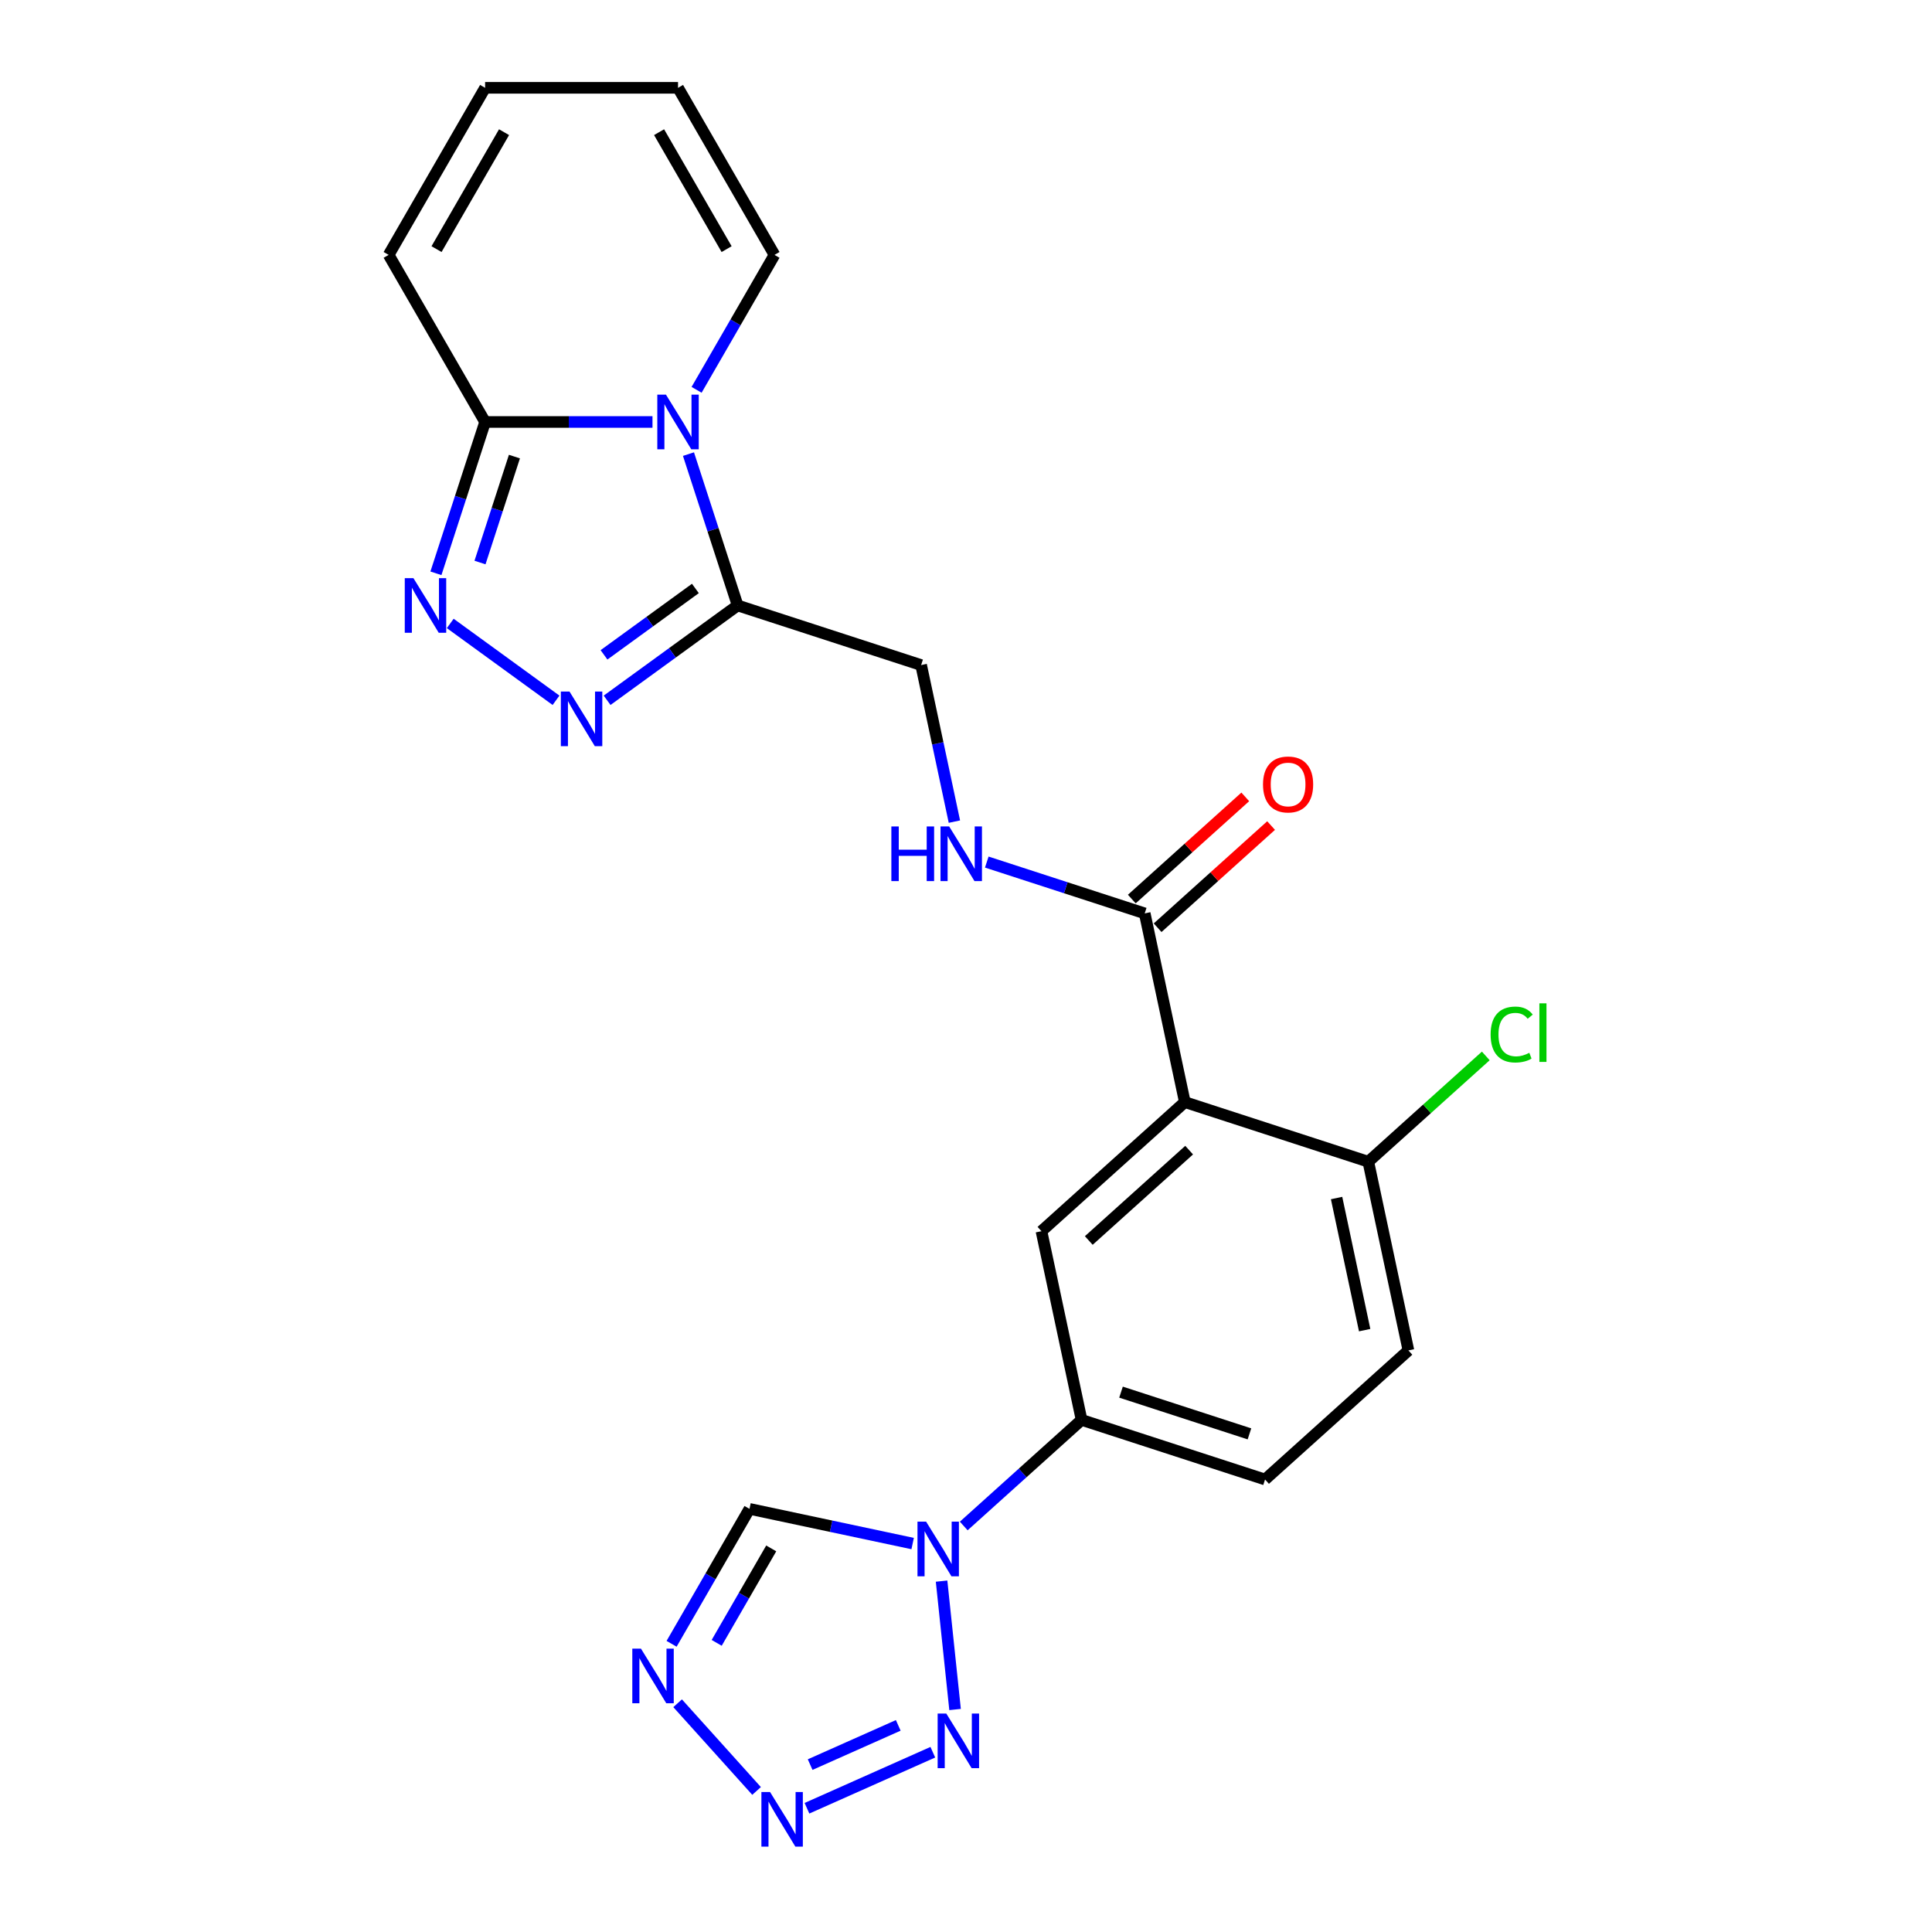 <?xml version='1.0' encoding='iso-8859-1'?>
<svg version='1.1' baseProfile='full'
              xmlns='http://www.w3.org/2000/svg'
                      xmlns:rdkit='http://www.rdkit.org/xml'
                      xmlns:xlink='http://www.w3.org/1999/xlink'
                  xml:space='preserve'
width='1000px' height='1000px' viewBox='0 0 1000 1000'>
<!-- END OF HEADER -->
<rect style='opacity:1.0;fill:#FFFFFF;stroke:none' width='1000' height='1000' x='0' y='0'> </rect>
<path class='bond-1' d='M 356.352,235.047 L 369.078,274.213' style='fill:none;fill-rule:evenodd;stroke:#0000FF;stroke-width:6px;stroke-linecap:butt;stroke-linejoin:miter;stroke-opacity:1' />
<path class='bond-1' d='M 369.078,274.213 L 381.804,313.38' style='fill:none;fill-rule:evenodd;stroke:#000000;stroke-width:6px;stroke-linecap:butt;stroke-linejoin:miter;stroke-opacity:1' />
<path class='bond-7' d='M 337.726,218.411 L 294.408,218.411' style='fill:none;fill-rule:evenodd;stroke:#0000FF;stroke-width:6px;stroke-linecap:butt;stroke-linejoin:miter;stroke-opacity:1' />
<path class='bond-7' d='M 294.408,218.411 L 251.09,218.411' style='fill:none;fill-rule:evenodd;stroke:#000000;stroke-width:6px;stroke-linecap:butt;stroke-linejoin:miter;stroke-opacity:1' />
<path class='bond-15' d='M 360.551,201.775 L 380.713,166.854' style='fill:none;fill-rule:evenodd;stroke:#0000FF;stroke-width:6px;stroke-linecap:butt;stroke-linejoin:miter;stroke-opacity:1' />
<path class='bond-15' d='M 380.713,166.854 L 400.875,131.933' style='fill:none;fill-rule:evenodd;stroke:#000000;stroke-width:6px;stroke-linecap:butt;stroke-linejoin:miter;stroke-opacity:1' />
<path class='bond-0' d='M 498.831,789.847 L 529.325,762.39' style='fill:none;fill-rule:evenodd;stroke:#0000FF;stroke-width:6px;stroke-linecap:butt;stroke-linejoin:miter;stroke-opacity:1' />
<path class='bond-0' d='M 529.325,762.39 L 559.818,734.934' style='fill:none;fill-rule:evenodd;stroke:#000000;stroke-width:6px;stroke-linecap:butt;stroke-linejoin:miter;stroke-opacity:1' />
<path class='bond-5' d='M 487.359,818.387 L 494.344,884.842' style='fill:none;fill-rule:evenodd;stroke:#0000FF;stroke-width:6px;stroke-linecap:butt;stroke-linejoin:miter;stroke-opacity:1' />
<path class='bond-11' d='M 472.389,798.941 L 430.163,789.965' style='fill:none;fill-rule:evenodd;stroke:#0000FF;stroke-width:6px;stroke-linecap:butt;stroke-linejoin:miter;stroke-opacity:1' />
<path class='bond-11' d='M 430.163,789.965 L 387.936,780.989' style='fill:none;fill-rule:evenodd;stroke:#000000;stroke-width:6px;stroke-linecap:butt;stroke-linejoin:miter;stroke-opacity:1' />
<path class='bond-2' d='M 381.804,313.38 L 348.022,337.924' style='fill:none;fill-rule:evenodd;stroke:#000000;stroke-width:6px;stroke-linecap:butt;stroke-linejoin:miter;stroke-opacity:1' />
<path class='bond-2' d='M 348.022,337.924 L 314.239,362.468' style='fill:none;fill-rule:evenodd;stroke:#0000FF;stroke-width:6px;stroke-linecap:butt;stroke-linejoin:miter;stroke-opacity:1' />
<path class='bond-2' d='M 359.93,304.586 L 336.283,321.767' style='fill:none;fill-rule:evenodd;stroke:#000000;stroke-width:6px;stroke-linecap:butt;stroke-linejoin:miter;stroke-opacity:1' />
<path class='bond-2' d='M 336.283,321.767 L 312.635,338.948' style='fill:none;fill-rule:evenodd;stroke:#0000FF;stroke-width:6px;stroke-linecap:butt;stroke-linejoin:miter;stroke-opacity:1' />
<path class='bond-16' d='M 381.804,313.38 L 476.773,344.237' style='fill:none;fill-rule:evenodd;stroke:#000000;stroke-width:6px;stroke-linecap:butt;stroke-linejoin:miter;stroke-opacity:1' />
<path class='bond-24' d='M 287.797,362.468 L 233.045,322.689' style='fill:none;fill-rule:evenodd;stroke:#0000FF;stroke-width:6px;stroke-linecap:butt;stroke-linejoin:miter;stroke-opacity:1' />
<path class='bond-3' d='M 225.638,296.744 L 238.364,257.577' style='fill:none;fill-rule:evenodd;stroke:#0000FF;stroke-width:6px;stroke-linecap:butt;stroke-linejoin:miter;stroke-opacity:1' />
<path class='bond-3' d='M 238.364,257.577 L 251.09,218.411' style='fill:none;fill-rule:evenodd;stroke:#000000;stroke-width:6px;stroke-linecap:butt;stroke-linejoin:miter;stroke-opacity:1' />
<path class='bond-3' d='M 248.45,291.165 L 257.358,263.749' style='fill:none;fill-rule:evenodd;stroke:#0000FF;stroke-width:6px;stroke-linecap:butt;stroke-linejoin:miter;stroke-opacity:1' />
<path class='bond-3' d='M 257.358,263.749 L 266.266,236.332' style='fill:none;fill-rule:evenodd;stroke:#000000;stroke-width:6px;stroke-linecap:butt;stroke-linejoin:miter;stroke-opacity:1' />
<path class='bond-4' d='M 613.264,570.443 L 592.503,472.769' style='fill:none;fill-rule:evenodd;stroke:#000000;stroke-width:6px;stroke-linecap:butt;stroke-linejoin:miter;stroke-opacity:1' />
<path class='bond-10' d='M 613.264,570.443 L 539.057,637.26' style='fill:none;fill-rule:evenodd;stroke:#000000;stroke-width:6px;stroke-linecap:butt;stroke-linejoin:miter;stroke-opacity:1' />
<path class='bond-10' d='M 615.497,595.307 L 563.551,642.079' style='fill:none;fill-rule:evenodd;stroke:#000000;stroke-width:6px;stroke-linecap:butt;stroke-linejoin:miter;stroke-opacity:1' />
<path class='bond-14' d='M 613.264,570.443 L 708.233,601.3' style='fill:none;fill-rule:evenodd;stroke:#000000;stroke-width:6px;stroke-linecap:butt;stroke-linejoin:miter;stroke-opacity:1' />
<path class='bond-6' d='M 482.827,906.946 L 417.684,935.95' style='fill:none;fill-rule:evenodd;stroke:#0000FF;stroke-width:6px;stroke-linecap:butt;stroke-linejoin:miter;stroke-opacity:1' />
<path class='bond-6' d='M 464.933,893.052 L 419.332,913.355' style='fill:none;fill-rule:evenodd;stroke:#0000FF;stroke-width:6px;stroke-linecap:butt;stroke-linejoin:miter;stroke-opacity:1' />
<path class='bond-27' d='M 391.604,926.992 L 350.735,881.602' style='fill:none;fill-rule:evenodd;stroke:#0000FF;stroke-width:6px;stroke-linecap:butt;stroke-linejoin:miter;stroke-opacity:1' />
<path class='bond-17' d='M 251.09,218.411 L 201.162,131.933' style='fill:none;fill-rule:evenodd;stroke:#000000;stroke-width:6px;stroke-linecap:butt;stroke-linejoin:miter;stroke-opacity:1' />
<path class='bond-8' d='M 347.613,850.832 L 367.774,815.91' style='fill:none;fill-rule:evenodd;stroke:#0000FF;stroke-width:6px;stroke-linecap:butt;stroke-linejoin:miter;stroke-opacity:1' />
<path class='bond-8' d='M 367.774,815.91 L 387.936,780.989' style='fill:none;fill-rule:evenodd;stroke:#000000;stroke-width:6px;stroke-linecap:butt;stroke-linejoin:miter;stroke-opacity:1' />
<path class='bond-8' d='M 370.957,850.341 L 385.07,825.896' style='fill:none;fill-rule:evenodd;stroke:#0000FF;stroke-width:6px;stroke-linecap:butt;stroke-linejoin:miter;stroke-opacity:1' />
<path class='bond-8' d='M 385.07,825.896 L 399.183,801.451' style='fill:none;fill-rule:evenodd;stroke:#000000;stroke-width:6px;stroke-linecap:butt;stroke-linejoin:miter;stroke-opacity:1' />
<path class='bond-9' d='M 592.503,472.769 L 551.629,459.488' style='fill:none;fill-rule:evenodd;stroke:#000000;stroke-width:6px;stroke-linecap:butt;stroke-linejoin:miter;stroke-opacity:1' />
<path class='bond-9' d='M 551.629,459.488 L 510.755,446.207' style='fill:none;fill-rule:evenodd;stroke:#0000FF;stroke-width:6px;stroke-linecap:butt;stroke-linejoin:miter;stroke-opacity:1' />
<path class='bond-18' d='M 599.185,480.189 L 628.55,453.749' style='fill:none;fill-rule:evenodd;stroke:#000000;stroke-width:6px;stroke-linecap:butt;stroke-linejoin:miter;stroke-opacity:1' />
<path class='bond-18' d='M 628.55,453.749 L 657.915,427.309' style='fill:none;fill-rule:evenodd;stroke:#FF0000;stroke-width:6px;stroke-linecap:butt;stroke-linejoin:miter;stroke-opacity:1' />
<path class='bond-18' d='M 585.821,465.348 L 615.186,438.907' style='fill:none;fill-rule:evenodd;stroke:#000000;stroke-width:6px;stroke-linecap:butt;stroke-linejoin:miter;stroke-opacity:1' />
<path class='bond-18' d='M 615.186,438.907 L 644.551,412.467' style='fill:none;fill-rule:evenodd;stroke:#FF0000;stroke-width:6px;stroke-linecap:butt;stroke-linejoin:miter;stroke-opacity:1' />
<path class='bond-12' d='M 539.057,637.26 L 559.818,734.934' style='fill:none;fill-rule:evenodd;stroke:#000000;stroke-width:6px;stroke-linecap:butt;stroke-linejoin:miter;stroke-opacity:1' />
<path class='bond-26' d='M 559.818,734.934 L 654.787,765.791' style='fill:none;fill-rule:evenodd;stroke:#000000;stroke-width:6px;stroke-linecap:butt;stroke-linejoin:miter;stroke-opacity:1' />
<path class='bond-26' d='M 580.235,720.569 L 646.713,742.169' style='fill:none;fill-rule:evenodd;stroke:#000000;stroke-width:6px;stroke-linecap:butt;stroke-linejoin:miter;stroke-opacity:1' />
<path class='bond-13' d='M 493.998,425.275 L 485.385,384.756' style='fill:none;fill-rule:evenodd;stroke:#0000FF;stroke-width:6px;stroke-linecap:butt;stroke-linejoin:miter;stroke-opacity:1' />
<path class='bond-13' d='M 485.385,384.756 L 476.773,344.237' style='fill:none;fill-rule:evenodd;stroke:#000000;stroke-width:6px;stroke-linecap:butt;stroke-linejoin:miter;stroke-opacity:1' />
<path class='bond-22' d='M 708.233,601.3 L 728.995,698.974' style='fill:none;fill-rule:evenodd;stroke:#000000;stroke-width:6px;stroke-linecap:butt;stroke-linejoin:miter;stroke-opacity:1' />
<path class='bond-22' d='M 691.813,620.103 L 706.346,688.475' style='fill:none;fill-rule:evenodd;stroke:#000000;stroke-width:6px;stroke-linecap:butt;stroke-linejoin:miter;stroke-opacity:1' />
<path class='bond-23' d='M 708.233,601.3 L 738.637,573.925' style='fill:none;fill-rule:evenodd;stroke:#000000;stroke-width:6px;stroke-linecap:butt;stroke-linejoin:miter;stroke-opacity:1' />
<path class='bond-23' d='M 738.637,573.925 L 769.04,546.549' style='fill:none;fill-rule:evenodd;stroke:#00CC00;stroke-width:6px;stroke-linecap:butt;stroke-linejoin:miter;stroke-opacity:1' />
<path class='bond-20' d='M 400.875,131.933 L 350.947,45.455' style='fill:none;fill-rule:evenodd;stroke:#000000;stroke-width:6px;stroke-linecap:butt;stroke-linejoin:miter;stroke-opacity:1' />
<path class='bond-20' d='M 376.09,128.947 L 341.14,68.412' style='fill:none;fill-rule:evenodd;stroke:#000000;stroke-width:6px;stroke-linecap:butt;stroke-linejoin:miter;stroke-opacity:1' />
<path class='bond-25' d='M 201.162,131.933 L 251.09,45.455' style='fill:none;fill-rule:evenodd;stroke:#000000;stroke-width:6px;stroke-linecap:butt;stroke-linejoin:miter;stroke-opacity:1' />
<path class='bond-25' d='M 225.947,128.947 L 260.897,68.412' style='fill:none;fill-rule:evenodd;stroke:#000000;stroke-width:6px;stroke-linecap:butt;stroke-linejoin:miter;stroke-opacity:1' />
<path class='bond-19' d='M 654.787,765.791 L 728.995,698.974' style='fill:none;fill-rule:evenodd;stroke:#000000;stroke-width:6px;stroke-linecap:butt;stroke-linejoin:miter;stroke-opacity:1' />
<path class='bond-21' d='M 350.947,45.455 L 251.09,45.455' style='fill:none;fill-rule:evenodd;stroke:#000000;stroke-width:6px;stroke-linecap:butt;stroke-linejoin:miter;stroke-opacity:1' />
<path  class='atom-0' d='M 344.696 204.271
L 353.962 219.25
Q 354.881 220.727, 356.359 223.404
Q 357.837 226.08, 357.917 226.239
L 357.917 204.271
L 361.671 204.271
L 361.671 232.55
L 357.797 232.55
L 347.851 216.174
Q 346.693 214.257, 345.454 212.06
Q 344.256 209.863, 343.897 209.184
L 343.897 232.55
L 340.222 232.55
L 340.222 204.271
L 344.696 204.271
' fill='#0000FF'/>
<path  class='atom-1' d='M 479.359 787.611
L 488.626 802.59
Q 489.545 804.067, 491.023 806.744
Q 492.5 809.42, 492.58 809.58
L 492.58 787.611
L 496.335 787.611
L 496.335 815.89
L 492.46 815.89
L 482.515 799.514
Q 481.356 797.597, 480.118 795.4
Q 478.92 793.203, 478.56 792.524
L 478.56 815.89
L 474.886 815.89
L 474.886 787.611
L 479.359 787.611
' fill='#0000FF'/>
<path  class='atom-3' d='M 294.767 357.934
L 304.034 372.913
Q 304.953 374.39, 306.431 377.067
Q 307.909 379.743, 307.988 379.903
L 307.988 357.934
L 311.743 357.934
L 311.743 386.213
L 307.869 386.213
L 297.923 369.837
Q 296.765 367.92, 295.526 365.723
Q 294.328 363.526, 293.969 362.847
L 293.969 386.213
L 290.294 386.213
L 290.294 357.934
L 294.767 357.934
' fill='#0000FF'/>
<path  class='atom-4' d='M 213.982 299.24
L 223.249 314.219
Q 224.167 315.696, 225.645 318.373
Q 227.123 321.049, 227.203 321.208
L 227.203 299.24
L 230.958 299.24
L 230.958 327.519
L 227.083 327.519
L 217.137 311.143
Q 215.979 309.226, 214.741 307.029
Q 213.543 304.832, 213.183 304.153
L 213.183 327.519
L 209.508 327.519
L 209.508 299.24
L 213.982 299.24
' fill='#0000FF'/>
<path  class='atom-6' d='M 489.797 886.92
L 499.064 901.899
Q 499.983 903.377, 501.46 906.053
Q 502.938 908.729, 503.018 908.889
L 503.018 886.92
L 506.773 886.92
L 506.773 915.2
L 502.898 915.2
L 492.953 898.823
Q 491.794 896.906, 490.556 894.709
Q 489.358 892.512, 488.998 891.833
L 488.998 915.2
L 485.324 915.2
L 485.324 886.92
L 489.797 886.92
' fill='#0000FF'/>
<path  class='atom-7' d='M 398.574 927.536
L 407.841 942.514
Q 408.759 943.992, 410.237 946.668
Q 411.715 949.344, 411.795 949.504
L 411.795 927.536
L 415.549 927.536
L 415.549 955.815
L 411.675 955.815
L 401.729 939.438
Q 400.571 937.521, 399.333 935.324
Q 398.135 933.128, 397.775 932.449
L 397.775 955.815
L 394.1 955.815
L 394.1 927.536
L 398.574 927.536
' fill='#0000FF'/>
<path  class='atom-9' d='M 331.757 853.328
L 341.024 868.306
Q 341.942 869.784, 343.42 872.46
Q 344.898 875.137, 344.978 875.296
L 344.978 853.328
L 348.733 853.328
L 348.733 881.607
L 344.858 881.607
L 334.912 865.231
Q 333.754 863.314, 332.516 861.117
Q 331.318 858.92, 330.958 858.241
L 330.958 881.607
L 327.283 881.607
L 327.283 853.328
L 331.757 853.328
' fill='#0000FF'/>
<path  class='atom-14' d='M 461.366 427.772
L 465.201 427.772
L 465.201 439.794
L 479.66 439.794
L 479.66 427.772
L 483.494 427.772
L 483.494 456.051
L 479.66 456.051
L 479.66 442.99
L 465.201 442.99
L 465.201 456.051
L 461.366 456.051
L 461.366 427.772
' fill='#0000FF'/>
<path  class='atom-14' d='M 491.283 427.772
L 500.55 442.75
Q 501.468 444.228, 502.946 446.904
Q 504.424 449.58, 504.504 449.74
L 504.504 427.772
L 508.259 427.772
L 508.259 456.051
L 504.384 456.051
L 494.439 439.674
Q 493.28 437.757, 492.042 435.56
Q 490.844 433.364, 490.484 432.685
L 490.484 456.051
L 486.81 456.051
L 486.81 427.772
L 491.283 427.772
' fill='#0000FF'/>
<path  class='atom-19' d='M 653.73 406.032
Q 653.73 399.241, 657.085 395.447
Q 660.44 391.652, 666.711 391.652
Q 672.982 391.652, 676.337 395.447
Q 679.692 399.241, 679.692 406.032
Q 679.692 412.902, 676.297 416.816
Q 672.902 420.69, 666.711 420.69
Q 660.48 420.69, 657.085 416.816
Q 653.73 412.942, 653.73 406.032
M 666.711 417.495
Q 671.025 417.495, 673.341 414.619
Q 675.698 411.703, 675.698 406.032
Q 675.698 400.479, 673.341 397.684
Q 671.025 394.848, 666.711 394.848
Q 662.397 394.848, 660.04 397.644
Q 657.724 400.44, 657.724 406.032
Q 657.724 411.743, 660.04 414.619
Q 662.397 417.495, 666.711 417.495
' fill='#FF0000'/>
<path  class='atom-24' d='M 771.537 535.462
Q 771.537 528.432, 774.812 524.757
Q 778.127 521.042, 784.398 521.042
Q 790.23 521.042, 793.345 525.157
L 790.709 527.313
Q 788.433 524.318, 784.398 524.318
Q 780.124 524.318, 777.848 527.194
Q 775.611 530.03, 775.611 535.462
Q 775.611 541.054, 777.928 543.93
Q 780.284 546.805, 784.838 546.805
Q 787.953 546.805, 791.588 544.928
L 792.706 547.924
Q 791.228 548.882, 788.992 549.442
Q 786.755 550.001, 784.278 550.001
Q 778.127 550.001, 774.812 546.246
Q 771.537 542.492, 771.537 535.462
' fill='#00CC00'/>
<path  class='atom-24' d='M 796.78 519.325
L 800.455 519.325
L 800.455 549.641
L 796.78 549.641
L 796.78 519.325
' fill='#00CC00'/>
</svg>
